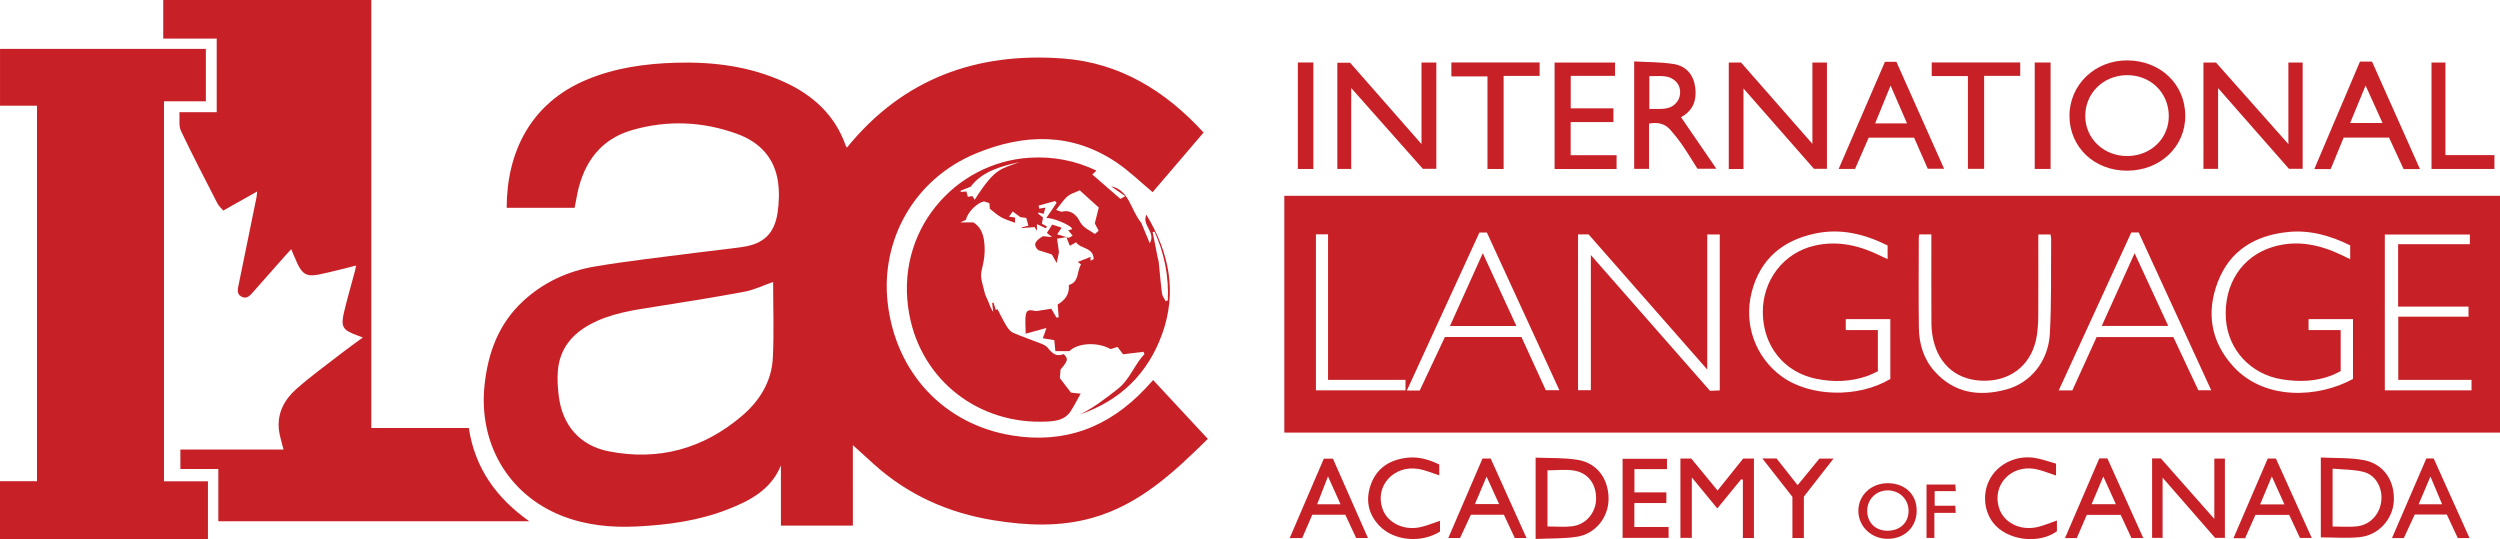<?xml version="1.0" encoding="UTF-8" standalone="no"?>
<!-- Generator: Adobe Illustrator 15.1.0, SVG Export Plug-In . SVG Version: 6.00 Build 0)  -->

<svg
   version="1.1"
   i:viewOrigin="29 254"
   i:rulerOrigin="-29 -165"
   i:pageBounds="29 254 396 165"
   x="0px"
   y="0px"
   width="355.428"
   height="76.648"
   viewBox="0 0 355.428 76.648"
   enable-background="new 0 0 367 89"
   xml:space="preserve"
   id="svg28"
   sodipodi:docname="Logo_ilac.svg"
   inkscape:version="1.4.2 (f4327f4, 2025-05-13)"
   xmlns:inkscape="http://www.inkscape.org/namespaces/inkscape"
   xmlns:sodipodi="http://sodipodi.sourceforge.net/DTD/sodipodi-0.dtd"
   xmlns="http://www.w3.org/2000/svg"
   xmlns:svg="http://www.w3.org/2000/svg"
   xmlns:i="&amp;ns_ai;"
   xmlns:ns="&amp;ns_vars;"
   xmlns:ns0="&amp;ns_sfw;"><defs
   id="defs28" /><sodipodi:namedview
   id="namedview28"
   pagecolor="#ffffff"
   bordercolor="#000000"
   borderopacity="0.25"
   inkscape:showpageshadow="2"
   inkscape:pageopacity="0.0"
   inkscape:pagecheckerboard="0"
   inkscape:deskcolor="#d1d1d1"
   showgrid="false"
   inkscape:zoom="3.8174387"
   inkscape:cx="177.99893"
   inkscape:cy="39.42434"
   inkscape:window-width="1920"
   inkscape:window-height="1009"
   inkscape:window-x="-8"
   inkscape:window-y="-8"
   inkscape:window-maximized="1"
   inkscape:current-layer="svg28" />
<g
   id="Layer_1"
   i:layer="yes"
   i:dimmedPercent="50"
   i:rgbTrio="#4F008000FFFF"
   transform="translate(-5.45,-4.935)">
	<g
   id="g28">
		<path
   i:knockout="Off"
   fill="#c72127"
   d="m 126.704,79.664 h -10.23 v -8.552 c -1.409,3.444 -4.389,5.007 -7.585,6.252 -4.128,1.609 -8.46,2.194 -12.861,2.418 C 92.34,79.968 88.738,79.621 85.284,78.249 77.665,75.22 73.427,67.9 74.351,59.572 c 0.504,-4.539 2.001,-8.581 5.399,-11.763 2.916,-2.728 6.437,-4.342 10.311,-4.993 4.791,-0.808 9.63,-1.331 14.45,-1.962 2.189,-0.287 4.389,-0.5 6.573,-0.821 2.913,-0.428 4.465,-1.891 4.909,-4.823 0.219,-1.436 0.272,-2.951 0.073,-4.385 -0.476,-3.431 -2.606,-5.674 -5.761,-6.833 -4.912,-1.804 -9.969,-2.012 -14.995,-0.56 -4.438,1.282 -6.813,4.527 -7.759,8.929 -0.074,0.344 -0.132,0.69 -0.198,1.036 -0.066,0.345 -0.133,0.69 -0.208,1.083 h -9.659 c 0.008,-7.824 3.339,-14.855 11.357,-18.206 4.046,-1.691 8.309,-2.29 12.649,-2.419 5.37,-0.161 10.607,0.505 15.541,2.777 4.056,1.868 7.142,4.695 8.658,9.016 0.03,0.087 0.1,0.16 0.172,0.271 7.964,-9.83 18.495,-13.604 30.783,-12.661 8.027,0.617 14.503,4.599 19.922,10.523 -2.491,2.913 -4.919,5.752 -7.247,8.473 -1.731,-1.439 -3.312,-2.995 -5.12,-4.214 -6.372,-4.301 -13.164,-4.106 -19.971,-1.301 -8.922,3.676 -13.583,12.441 -12.578,21.243 1.148,10.061 8.12,17.303 17.653,18.86 7.607,1.243 13.845,-1.2 19.031,-6.717 0.328,-0.35 0.648,-0.707 1.059,-1.157 2.589,2.786 5.165,5.559 7.775,8.366 -4.861,4.781 -9.744,9.377 -16.505,11.252 -4.612,1.28 -9.253,1.072 -13.899,0.325 -6.468,-1.04 -12.24,-3.603 -17.129,-8.029 -0.973,-0.881 -1.944,-1.765 -2.933,-2.663 z M 115.365,45.022 c -1.404,0.491 -2.686,1.124 -4.04,1.379 -4.207,0.788 -8.436,1.467 -12.666,2.126 -3.195,0.498 -6.392,0.955 -9.294,2.517 -2.618,1.409 -4.319,3.504 -4.596,6.528 -0.109,1.196 -0.031,2.431 0.115,3.63 0.507,4.177 2.979,7.084 7.107,7.897 7.086,1.398 13.45,-0.354 18.943,-5.036 2.519,-2.146 4.224,-4.889 4.391,-8.251 0.178,-3.601 0.04,-7.218 0.04,-10.79"
   id="path1" />
		<path
   i:knockout="Off"
   fill="#c72127"
   d="m 58.24,65.784 h 13.865 c 0.853,5.685 3.892,9.936 8.587,13.258 H 36.489 V 71.616 H 31.094 V 68.843 H 45.76 c -0.248,-1.038 -0.571,-1.946 -0.665,-2.876 -0.232,-2.326 0.808,-4.238 2.454,-5.7 2.074,-1.843 4.34,-3.472 6.537,-5.176 0.925,-0.718 1.884,-1.393 2.948,-2.174 -0.423,-0.159 -0.653,-0.249 -0.885,-0.334 -1.96,-0.711 -2.275,-1.202 -1.796,-3.234 0.461,-1.959 1.032,-3.893 1.55,-5.838 0.071,-0.269 0.118,-0.541 0.179,-0.823 -1.828,0.445 -3.575,0.931 -5.349,1.283 -1.668,0.329 -2.308,-0.068 -3.027,-1.623 -0.281,-0.607 -0.529,-1.229 -0.855,-1.991 -0.349,0.384 -0.642,0.699 -0.927,1.021 -1.487,1.677 -2.976,3.352 -4.454,5.038 -0.457,0.52 -0.922,1.099 -1.688,0.696 -0.721,-0.377 -0.528,-1.09 -0.4,-1.718 0.842,-4.136 1.693,-8.27 2.536,-12.406 0.049,-0.24 0.052,-0.489 0.085,-0.827 -1.654,0.932 -3.219,1.812 -4.812,2.709 -0.37,-0.439 -0.651,-0.671 -0.804,-0.969 -1.761,-3.441 -3.552,-6.868 -5.209,-10.359 -0.34,-0.719 -0.156,-1.687 -0.222,-2.654 h 5.305 V 10.427 H 28.657 V 4.935 H 58.24 Z"
   id="path2" />
		<polygon
   i:knockout="Off"
   fill="#c72127"
   points="35.014,81.583 5.45,81.583 5.45,73.35 10.709,73.35 10.709,19.964 5.454,19.964 5.454,11.886 34.716,11.886 34.716,19.337 28.765,19.337 28.765,73.363 35.014,73.363 "
   id="polygon2" />
		<path
   i:knockout="Off"
   fill="#c72127"
   d="m 157.061,38.647 c 0.116,0.033 0.247,0.117 0.343,0.087 0.178,-0.056 0.336,-0.179 0.548,-0.3 -0.286,-0.337 -0.436,-0.515 -0.633,-0.748 0.213,-0.064 0.396,-0.119 0.57,-0.172 -0.056,-0.557 -3.015,-1.737 -3.69,-1.563 0.473,-0.7 0.973,-1.439 1.473,-2.178 -0.074,-0.084 -0.148,-0.168 -0.222,-0.253 -0.782,0.216 -1.563,0.431 -2.345,0.646 0.033,0.144 0.066,0.288 0.099,0.433 0.285,-0.048 0.569,-0.096 0.881,-0.148 -0.065,0.222 -0.157,0.536 -0.261,0.89 -0.259,-0.072 -0.484,-0.133 -0.709,-0.195 -0.028,0.049 -0.057,0.097 -0.085,0.146 0.225,0.18 0.449,0.358 0.706,0.562 -0.041,0.238 -0.093,0.538 -0.155,0.893 0.252,0.133 0.478,0.252 0.705,0.371 l -0.127,0.28 c -0.432,-0.2 -0.863,-0.4 -1.284,-0.594 v 0.95 c -0.229,-0.374 -0.32,-0.521 -0.327,-0.533 -0.668,0.05 -1.245,0.093 -1.823,0.136 -0.012,-0.028 -0.025,-0.056 -0.037,-0.084 0.312,-0.082 0.625,-0.163 0.978,-0.255 -0.116,-0.416 -0.207,-0.743 -0.307,-1.101 -0.308,-0.04 -0.586,-0.075 -0.823,-0.105 -0.368,-0.27 -0.709,-0.519 -1.106,-0.811 -0.19,0.266 -0.327,0.458 -0.525,0.736 0.345,0.049 0.583,0.084 0.858,0.124 v 0.75 c -0.702,-0.273 -1.378,-0.459 -1.974,-0.791 -0.578,-0.322 -1.072,-0.793 -1.604,-1.199 -0.026,-0.269 -0.049,-0.515 -0.077,-0.805 -0.283,-0.096 -0.548,-0.186 -0.691,-0.235 -0.965,0.049 -2.507,1.637 -2.618,2.601 -0.175,0.081 -0.369,0.17 -0.795,0.367 h 1.822 c 1.383,0.849 1.617,2.344 1.618,4.032 0,1.034 -0.243,1.954 -0.46,2.937 -0.204,0.927 0.239,2.01 0.459,3.012 0.099,0.45 0.358,0.863 0.526,1.3 0.187,0.492 0.353,0.991 0.696,1.446 -0.053,-0.425 -0.107,-0.851 -0.16,-1.274 0.064,-0.012 0.129,-0.024 0.194,-0.038 0.113,0.347 0.226,0.693 0.339,1.039 0.075,-0.04 0.15,-0.079 0.225,-0.119 0.417,0.79 0.799,1.601 1.264,2.36 0.236,0.385 0.557,0.822 0.946,0.992 1.322,0.578 2.696,1.034 4.037,1.568 0.339,0.137 0.715,0.329 0.929,0.607 0.595,0.774 1.24,1.296 2.23,0.862 0.698,0.668 0.643,0.927 -0.437,2.198 -0.033,0.426 -0.07,0.895 -0.095,1.225 0.573,0.748 1.068,1.393 1.585,2.066 0.338,0.034 0.713,0.071 1.374,0.138 -0.532,0.938 -0.944,1.771 -1.454,2.539 -0.788,1.184 -2.049,1.364 -3.342,1.429 -9.6,0.477 -17.781,-5.75 -19.56,-15.168 -2.249,-11.909 6.506,-21.707 17.117,-22.343 3.299,-0.197 6.425,0.384 9.445,1.816 -0.062,0.084 -0.103,0.152 -0.156,0.208 -0.064,0.067 -0.138,0.123 -0.404,0.357 1.347,1.168 2.657,2.304 4,3.47 0.185,-0.103 0.371,-0.208 0.683,-0.383 -0.711,-0.499 -1.366,-0.957 -2.02,-1.416 2.636,0.594 2.697,3.207 4.305,5.215 0.297,0.713 0.75,1.804 1.204,2.894 0.929,-1.566 -1.183,-2.571 -0.48,-4.053 3.241,5.332 4.408,10.986 2.23,16.992 -2.043,5.635 -5.981,9.452 -11.67,11.394 1.936,-0.931 3.598,-2.244 5.309,-3.566 1.81,-1.399 2.389,-3.484 3.86,-5 -0.045,-0.113 -0.089,-0.226 -0.133,-0.339 -0.975,0.121 -1.949,0.242 -2.908,0.36 -0.279,-0.374 -0.532,-0.711 -0.784,-1.048 -0.4,0.123 -0.701,0.217 -0.992,0.307 -1.847,-1.047 -4.659,-0.895 -5.86,0.287 h -1.993 c -0.058,-0.606 -0.101,-1.042 -0.15,-1.557 -0.542,-0.09 -1.035,-0.171 -1.629,-0.268 0.149,-0.423 0.291,-0.826 0.517,-1.466 -1.009,0.278 -1.856,0.513 -2.959,0.816 0,-1.078 -0.122,-1.924 0.031,-2.718 0.189,-0.985 0.972,-0.492 1.541,-0.505 0.706,-0.112 1.412,-0.222 2.078,-0.328 0.292,0.506 0.509,0.884 0.728,1.262 0.108,-0.016 0.217,-0.034 0.325,-0.051 -0.048,-0.561 -0.097,-1.124 -0.155,-1.808 0.961,-0.569 1.713,-1.397 1.591,-2.776 1.509,-0.417 1.11,-1.956 1.734,-2.919 -0.115,-0.088 -0.25,-0.192 -0.464,-0.357 0.656,-0.261 1.223,-0.486 1.815,-0.722 v 0.539 c 0.221,-0.105 0.38,-0.181 0.447,-0.213 -0.048,-1.727 -1.851,-1.418 -2.497,-2.397 -0.276,0.151 -0.509,0.278 -0.899,0.491 -0.186,-0.472 -0.335,-0.85 -0.484,-1.227 z m 4.583,-0.903 c -0.234,-0.451 -0.392,-0.758 -0.544,-1.051 0.181,-0.718 0.354,-1.408 0.566,-2.255 -0.856,-0.772 -1.785,-1.611 -2.703,-2.439 -1.897,0.767 -1.656,0.597 -3.363,2.779 0.331,0.094 0.66,0.306 0.917,0.239 1.214,-0.313 2.05,0.608 2.383,1.284 0.514,1.046 1.377,1.305 2.213,1.895 0.214,-0.183 0.378,-0.321 0.531,-0.452 m 7.953,0.132 c -0.091,0.017 -0.183,0.034 -0.275,0.051 0.241,1.218 0.48,2.437 0.724,3.655 0.037,0.186 0.118,0.366 0.137,0.553 0.156,1.506 0.273,3.019 0.47,4.52 0.051,0.385 0.343,0.74 0.525,1.108 0.101,-0.043 0.201,-0.085 0.302,-0.128 0.158,-3.404 -0.484,-6.655 -1.883,-9.759 m -19.209,-9.904 c -2.615,0.626 -5.228,1.257 -6.932,3.505 -0.528,0.212 -0.99,0.397 -1.452,0.582 l 0.063,0.17 c 0.249,-0.025 0.499,-0.05 0.777,-0.078 0.069,0.256 0.132,0.488 0.207,0.761 0.247,-0.038 0.453,-0.069 0.65,-0.1 0.111,0.181 0.205,0.335 0.321,0.525 2.936,-4.622 3.709,-4.319 6.366,-5.365"
   id="path3" />
		<path
   i:knockout="Off"
   fill="#c72127"
   d="m 157.063,38.649 c -0.401,0.068 -0.803,0.137 -1.328,0.227 0.084,0.602 0.16,1.148 0.267,1.922 -0.059,0.276 -0.171,0.804 -0.325,1.528 -0.258,-0.459 -0.442,-0.789 -0.68,-1.213 -0.535,-0.171 -1.163,-0.372 -1.951,-0.623 -0.713,-0.737 -0.563,-1.213 0.676,-1.976 0.434,0.041 0.734,0.07 1.305,0.124 -0.426,-0.334 -0.598,-0.469 -0.741,-0.582 0.239,-0.379 0.457,-0.726 0.749,-1.19 0.335,0.11 0.767,0.251 1.351,0.442 -0.261,0.383 -0.455,0.667 -0.64,0.939 0.404,0.123 0.859,0.262 1.315,0.401 z"
   id="path4" />
		<path
   i:knockout="Off"
   fill="#c72127"
   d="M 360.878,66.439 H 188.041 V 32.769 H 360.878 Z M 248.17,57.468 C 242.412,50.909 236.849,44.573 231.307,38.264 h -1.505 v 22.15 h 1.821 V 41.196 c 5.744,6.544 11.335,12.912 16.946,19.306 0.488,-0.021 0.951,-0.044 1.381,-0.063 V 38.272 h -1.78 z m 24.255,0.256 c -0.491,0.219 -0.996,0.494 -1.531,0.679 -2.36,0.817 -4.782,0.881 -7.203,0.393 -4.587,-0.926 -7.573,-4.651 -7.62,-9.409 -0.046,-4.614 2.959,-8.537 7.393,-9.539 3.308,-0.747 6.414,0 9.389,1.478 0.299,0.149 0.604,0.284 0.96,0.451 v -1.942 c -3.268,-1.633 -6.65,-2.46 -10.25,-1.711 -4.652,0.967 -7.865,3.629 -9.071,8.335 -1.172,4.575 0.524,9.232 4.209,11.954 4.015,2.966 10.907,3.146 15.497,0.401 v -8.508 h -6.334 v 1.552 h 4.563 v 5.866 z M 339.58,39.821 c -2.821,-1.397 -5.755,-2.228 -8.905,-1.896 -4.618,0.487 -8.198,2.624 -9.91,7.075 -1.688,4.392 -1,8.554 2.221,12.063 4.434,4.831 12.043,4.465 16.992,1.745 V 50.31 h -6.317 v 1.551 h 4.566 v 5.835 c -0.366,0.179 -0.754,0.401 -1.164,0.565 -2.329,0.93 -4.741,0.994 -7.178,0.606 -4.447,-0.708 -7.682,-4.209 -7.975,-8.592 -0.329,-4.93 2.291,-8.955 6.76,-10.263 3.415,-1 6.648,-0.28 9.769,1.219 0.36,0.173 0.718,0.352 1.142,0.56 v -1.97 z m -31.122,-1.839 c -3.443,7.495 -6.853,14.918 -10.315,22.457 h 1.935 c 1.15,-2.526 2.301,-5.051 3.453,-7.583 h 10.905 c 1.205,2.563 2.399,5.102 3.558,7.563 h 1.829 C 316.347,52.857 312.921,45.402 309.51,37.981 h -1.052 z m -92.675,0.009 c -3.449,7.51 -6.859,14.936 -10.316,22.462 h 1.828 c 1.201,-2.554 2.396,-5.093 3.58,-7.609 h 10.883 c 1.172,2.563 2.338,5.111 3.46,7.566 h 1.931 c -3.47,-7.547 -6.887,-14.978 -10.308,-22.419 z m 79.458,0.276 v 1.097 c 0,3.521 0.014,7.042 -0.01,10.563 -0.008,0.925 -0.064,1.857 -0.211,2.77 -0.624,3.864 -3.399,6.282 -7.246,6.368 -3.868,0.085 -6.675,-2.118 -7.489,-5.927 -0.159,-0.745 -0.237,-1.522 -0.242,-2.284 -0.024,-3.841 -0.011,-7.683 -0.011,-11.523 v -1.072 h -1.729 c -0.023,0.199 -0.058,0.352 -0.059,0.504 -0.003,4.258 -0.042,8.515 0.014,12.772 0.03,2.259 0.653,4.392 2.171,6.119 2.799,3.186 6.378,3.702 10.257,2.654 3.482,-0.941 5.986,-4.028 6.197,-7.959 0.239,-4.47 0.14,-8.955 0.182,-13.434 0.002,-0.212 -0.058,-0.424 -0.091,-0.648 z m 61.163,10.258 h -10.011 v -8.873 h 10.202 V 38.279 H 344.502 V 60.43 h 12.327 v -1.493 h -10.414 v -8.979 h 9.988 V 48.525 Z M 192.536,38.254 V 60.43 h 12.736 V 58.938 H 194.26 V 38.254 Z"
   id="path5" />
		<path
   i:knockout="Off"
   fill="#c72127"
   d="m 318.717,13.821 h 1.78 c 3.354,3.778 6.739,7.593 10.295,11.599 V 13.827 h 2.03 v 15.11 h -1.949 c -3.238,-3.688 -6.581,-7.495 -10.075,-11.473 V 28.94 h -2.081 z"
   id="path6" />
		<path
   i:knockout="Off"
   fill="#c72127"
   d="m 207.733,28.93 c -3.312,-3.735 -6.654,-7.504 -10.179,-11.479 v 11.497 h -1.973 V 13.85 h 1.811 c 3.299,3.758 6.648,7.575 10.154,11.568 V 13.822 h 2.109 V 28.93 Z"
   id="path7" />
		<path
   i:knockout="Off"
   fill="#c72127"
   d="m 307.836,29.202 c -4.635,-0.003 -8.138,-3.33 -8.166,-7.753 -0.029,-4.454 3.626,-7.968 8.247,-7.928 4.69,0.041 8.187,3.379 8.216,7.842 0.028,4.439 -3.575,7.843 -8.297,7.839 m -5.921,-7.731 c 0.026,3.212 2.675,5.691 6.035,5.648 3.331,-0.043 5.875,-2.539 5.84,-5.731 -0.035,-3.33 -2.644,-5.828 -6.021,-5.767 -3.339,0.059 -5.88,2.599 -5.854,5.85"
   id="path8" />
		<path
   i:knockout="Off"
   fill="#c72127"
   d="m 253.325,28.959 h -2.094 V 13.822 h 1.743 c 3.277,3.735 6.623,7.547 10.147,11.564 V 13.824 h 2.068 v 15.11 h -1.849 c -3.244,-3.699 -6.547,-7.463 -10.017,-11.419 v 11.444 z"
   id="path9" />
		<path
   i:knockout="Off"
   fill="#c72127"
   d="m 239.892,22.508 v 6.438 h -2.109 v -15.28 c 1.885,0.11 3.773,0.079 5.611,0.37 1.783,0.282 2.837,1.515 3.073,3.349 0.229,1.776 -0.293,3.219 -1.913,4.151 -0.104,0.06 -0.197,0.143 -0.101,0.072 1.661,2.422 3.292,4.801 5.016,7.317 h -2.688 c -0.677,-1.063 -1.386,-2.238 -2.159,-3.368 -0.521,-0.763 -1.104,-1.491 -1.716,-2.184 -0.764,-0.864 -1.758,-1.098 -3.014,-0.865 m 0.048,-2.075 c 1.475,-0.081 2.986,0.319 4.003,-1.107 0.519,-0.731 0.503,-1.941 -0.065,-2.618 -1.063,-1.27 -2.518,-0.901 -3.938,-0.951 z"
   id="path10" />
		<path
   i:knockout="Off"
   fill="#c72127"
   d="m 349.498,28.97 h -2.327 c -0.679,-1.466 -1.371,-2.965 -2.07,-4.477 h -6.45 c -0.604,1.469 -1.222,2.966 -1.844,4.476 h -2.33 c 2.186,-5.142 4.337,-10.206 6.491,-15.276 h 1.716 c 2.258,5.064 4.515,10.124 6.814,15.277 m -7.729,-11.871 c -0.788,1.907 -1.476,3.574 -2.2,5.326 h 4.613 c -0.801,-1.766 -1.559,-3.442 -2.413,-5.326"
   id="path11" />
		<path
   i:knockout="Off"
   fill="#c72127"
   d="m 266.854,28.953 c 2.22,-5.139 4.396,-10.172 6.583,-15.236 h 1.623 c 2.234,5.008 4.484,10.05 6.785,15.207 h -2.324 c -0.625,-1.425 -1.276,-2.908 -1.938,-4.415 h -6.462 c -0.632,1.45 -1.28,2.936 -1.938,4.444 z m 9.718,-6.478 c -0.784,-1.806 -1.514,-3.483 -2.336,-5.377 -0.79,1.934 -1.468,3.595 -2.195,5.377 h 3.514 z"
   id="path12" />
		<polygon
   i:knockout="Off"
   fill="#c72127"
   points="226.467,28.964 226.467,13.828 235.063,13.828 235.063,15.72 228.761,15.72 228.761,20.338 234.833,20.338 234.833,22.291 228.753,22.291 228.753,27 235.281,27 235.281,28.964 "
   id="polygon12" />
		<polygon
   i:knockout="Off"
   fill="#c72127"
   points="219.221,15.726 219.221,28.96 216.926,28.96 216.926,15.797 211.794,15.797 211.794,13.814 224.341,13.814 224.341,15.726 "
   id="polygon13" />
		<path
   i:knockout="Off"
   fill="#c72127"
   d="m 245.978,72.811 v 8.592 h -1.62 V 70.124 h 1.54 c 1.19,1.45 2.426,2.951 3.74,4.549 1.23,-1.536 2.424,-3.023 3.644,-4.546 h 1.527 v 11.296 h -1.573 v -8.281 l -0.231,-0.082 c -1.096,1.34 -2.192,2.679 -3.406,4.161 -1.19,-1.448 -2.31,-2.812 -3.621,-4.41"
   id="path13" />
		<polygon
   i:knockout="Off"
   fill="#c72127"
   points="280.084,13.814 292.668,13.814 292.668,15.72 287.536,15.72 287.536,28.938 285.23,28.938 285.23,15.75 280.084,15.75 "
   id="polygon14" />
		<path
   i:knockout="Off"
   fill="#c72127"
   d="m 223.77,69.995 c 2.024,0.093 4.057,-0.009 6.017,0.322 2.763,0.467 4.387,2.746 4.354,5.607 -0.031,2.592 -1.878,4.926 -4.515,5.325 -1.905,0.288 -3.865,0.217 -5.855,0.31 V 69.995 Z m 1.686,9.784 c 1.241,0 2.398,0.115 3.524,-0.024 1.941,-0.243 3.33,-1.896 3.387,-3.815 0.062,-2.108 -1.07,-3.751 -3.102,-4.101 -1.224,-0.211 -2.514,-0.038 -3.81,-0.038 v 7.978 z"
   id="path14" />
		<path
   i:knockout="Off"
   fill="#c72127"
   d="M 335.404,81.334 V 69.976 c 2.089,0.111 4.159,0.004 6.138,0.38 2.793,0.533 4.383,2.92 4.241,5.787 -0.129,2.59 -2.139,4.869 -4.827,5.155 -1.794,0.189 -3.625,0.036 -5.552,0.036 m 1.675,-1.546 c 1.242,0 2.369,0.104 3.469,-0.022 1.901,-0.218 3.274,-1.753 3.461,-3.673 0.175,-1.813 -0.803,-3.625 -2.516,-4.064 -1.411,-0.362 -2.925,-0.325 -4.414,-0.467 z"
   id="path15" />
		<path
   i:knockout="Off"
   fill="#c72127"
   d="m 311.418,70.104 h 1.238 c 2.47,2.793 4.94,5.589 7.606,8.604 v -8.574 h 1.504 v 11.271 h -1.395 c -2.398,-2.75 -4.853,-5.565 -7.462,-8.559 V 81.4 h -1.492 V 70.104 Z"
   id="path16" />
		<polygon
   i:knockout="Off"
   fill="#c72127"
   points="351.142,28.956 351.142,13.826 353.118,13.826 353.118,26.987 360.088,26.987 360.088,28.956 "
   id="polygon16" />
		<polygon
   i:knockout="Off"
   fill="#c72127"
   points="237.807,76.454 237.807,79.857 242.676,79.857 242.676,81.405 236.136,81.405 236.136,70.162 242.447,70.162 242.447,71.629 237.819,71.629 237.819,74.936 242.358,74.936 242.358,76.454 "
   id="polygon17" />
		<path
   i:knockout="Off"
   fill="#c72127"
   d="m 196.714,78.113 h -4.693 c -0.464,1.071 -0.943,2.177 -1.438,3.318 h -1.776 c 1.64,-3.813 3.236,-7.526 4.855,-11.29 h 1.292 c 1.641,3.72 3.288,7.452 4.976,11.278 h -1.675 c -0.493,-1.057 -1.002,-2.149 -1.541,-3.306 m -0.683,-1.49 c -0.593,-1.319 -1.145,-2.547 -1.779,-3.963 -0.566,1.46 -1.043,2.688 -1.538,3.963 z"
   id="path17" />
		<path
   i:knockout="Off"
   fill="#c72127"
   d="m 222.474,81.42 h -1.669 c -0.488,-1.047 -1.012,-2.166 -1.542,-3.302 h -4.699 c -0.5,1.075 -1.009,2.168 -1.538,3.306 h -1.67 c 1.633,-3.795 3.241,-7.531 4.862,-11.298 h 1.166 c 1.669,3.704 3.355,7.447 5.09,11.294 m -7.329,-4.825 h 3.43 c -0.591,-1.3 -1.135,-2.496 -1.775,-3.904 -0.6,1.413 -1.102,2.597 -1.655,3.904"
   id="path18" />
		<path
   i:knockout="Off"
   fill="#c72127"
   d="m 303.912,70.103 h 1.147 c 1.68,3.729 3.364,7.471 5.098,11.317 h -1.683 c -0.497,-1.072 -1.006,-2.168 -1.525,-3.288 h -4.817 c -0.459,1.061 -0.936,2.17 -1.425,3.305 h -1.674 c 1.634,-3.795 3.245,-7.538 4.879,-11.334 m -1.093,6.511 h 3.444 c -0.595,-1.312 -1.143,-2.521 -1.782,-3.933 -0.6,1.422 -1.111,2.631 -1.662,3.933"
   id="path19" />
		<path
   i:knockout="Off"
   fill="#c72127"
   d="m 324.638,81.448 h -1.653 c 1.646,-3.822 3.252,-7.555 4.872,-11.319 h 1.161 c 1.671,3.702 3.359,7.441 5.094,11.283 h -1.675 c -0.493,-1.055 -1.004,-2.146 -1.533,-3.277 h -4.798 c -0.472,1.064 -0.97,2.188 -1.468,3.313 m 5.592,-4.802 c -0.61,-1.354 -1.157,-2.565 -1.795,-3.979 -0.613,1.469 -1.121,2.687 -1.66,3.979 z"
   id="path20" />
		<path
   i:knockout="Off"
   fill="#c72127"
   d="m 356.547,81.437 h -1.669 c -0.505,-1.083 -1.015,-2.177 -1.563,-3.354 h -2.278 -2.281 c -0.523,1.13 -1.042,2.246 -1.553,3.348 h -1.681 c 1.651,-3.827 3.267,-7.568 4.885,-11.316 h 1.043 c 1.69,3.753 3.375,7.495 5.097,11.322 m -7.234,-4.813 h 3.333 c -0.547,-1.303 -1.057,-2.514 -1.658,-3.944 -0.597,1.404 -1.109,2.609 -1.675,3.944"
   id="path21" />
		<path
   i:knockout="Off"
   fill="#c72127"
   d="m 297.886,78.935 v 1.53 c -2.613,1.897 -7.117,1.299 -9.054,-1.189 -1.399,-1.799 -1.554,-4.396 -0.381,-6.407 1.211,-2.078 3.807,-3.266 6.357,-2.822 0.994,0.173 1.958,0.527 2.95,0.802 v 1.692 c -1.016,-0.324 -1.98,-0.751 -2.989,-0.932 -3.439,-0.618 -6.113,2.29 -5.126,5.506 0.646,2.102 2.979,3.314 5.447,2.756 0.923,-0.21 1.804,-0.598 2.796,-0.936"
   id="path22" />
		<path
   i:knockout="Off"
   fill="#c72127"
   d="m 210.073,70.974 v 1.545 c -0.994,-0.314 -1.956,-0.745 -2.963,-0.912 -3.547,-0.591 -6.262,2.488 -5.091,5.702 0.71,1.95 2.948,3.076 5.315,2.582 0.955,-0.198 1.868,-0.596 2.844,-0.916 v 1.535 c -2.705,1.687 -6.57,1.325 -8.62,-0.824 -1.644,-1.724 -1.994,-3.771 -1.181,-5.957 0.873,-2.347 2.753,-3.446 5.153,-3.721 1.607,-0.182 3.097,0.267 4.543,0.966"
   id="path23" />
		<rect
   x="294.729"
   y="13.821"
   i:knockout="Off"
   fill="#c72127"
   width="2.255"
   height="15.132"
   id="rect23" />
		<rect
   x="189.967"
   y="13.819"
   i:knockout="Off"
   fill="#c72127"
   width="2.206"
   height="15.139"
   id="rect24" />
		<path
   i:knockout="Off"
   fill="#c72127"
   d="m 256,70.112 h 2.021 c 0.956,1.21 1.941,2.458 3,3.8 1.071,-1.307 2.094,-2.555 3.096,-3.777 h 2.008 c -1.445,1.853 -2.794,3.581 -4.218,5.405 v 5.884 h -1.627 v -5.852 c -1.404,-1.791 -2.78,-3.547 -4.28,-5.46"
   id="path24" />
		<path
   i:knockout="Off"
   fill="#c72127"
   d="m 273.783,81.541 c -2.322,-0.018 -4.142,-1.786 -4.128,-4.01 0.014,-2.221 1.858,-3.923 4.224,-3.9 2.46,0.026 4.107,1.639 4.069,3.981 -0.039,2.311 -1.774,3.95 -4.165,3.929 m -0.013,-1.152 c 1.77,0.012 3.002,-1.11 3.025,-2.757 0.024,-1.686 -1.249,-2.968 -2.964,-2.979 -1.638,-0.011 -2.933,1.283 -2.918,2.918 0.015,1.671 1.166,2.807 2.857,2.818"
   id="path25" />
		<path
   i:knockout="Off"
   fill="#c72127"
   d="m 280.461,77.852 v 3.558 h -1.114 v -7.59 h 4.098 c 0.017,0.267 0.035,0.545 0.061,0.941 h -3.002 v 2.079 h 2.93 c 0.023,0.367 0.041,0.638 0.065,1.012 z"
   id="path26" />
		<path
   i:knockout="Off"
   fill="#c72127"
   d="m 304.258,51.276 c 1.545,-3.42 3.064,-6.782 4.672,-10.34 1.632,3.529 3.186,6.888 4.782,10.34 z"
   id="path27" />
		<path
   i:knockout="Off"
   fill="#c72127"
   d="m 216.262,40.93 c 1.638,3.549 3.188,6.91 4.775,10.352 h -9.445 c 1.539,-3.413 3.058,-6.78 4.67,-10.352"
   id="path28" />
	</g>
</g>
</svg>

